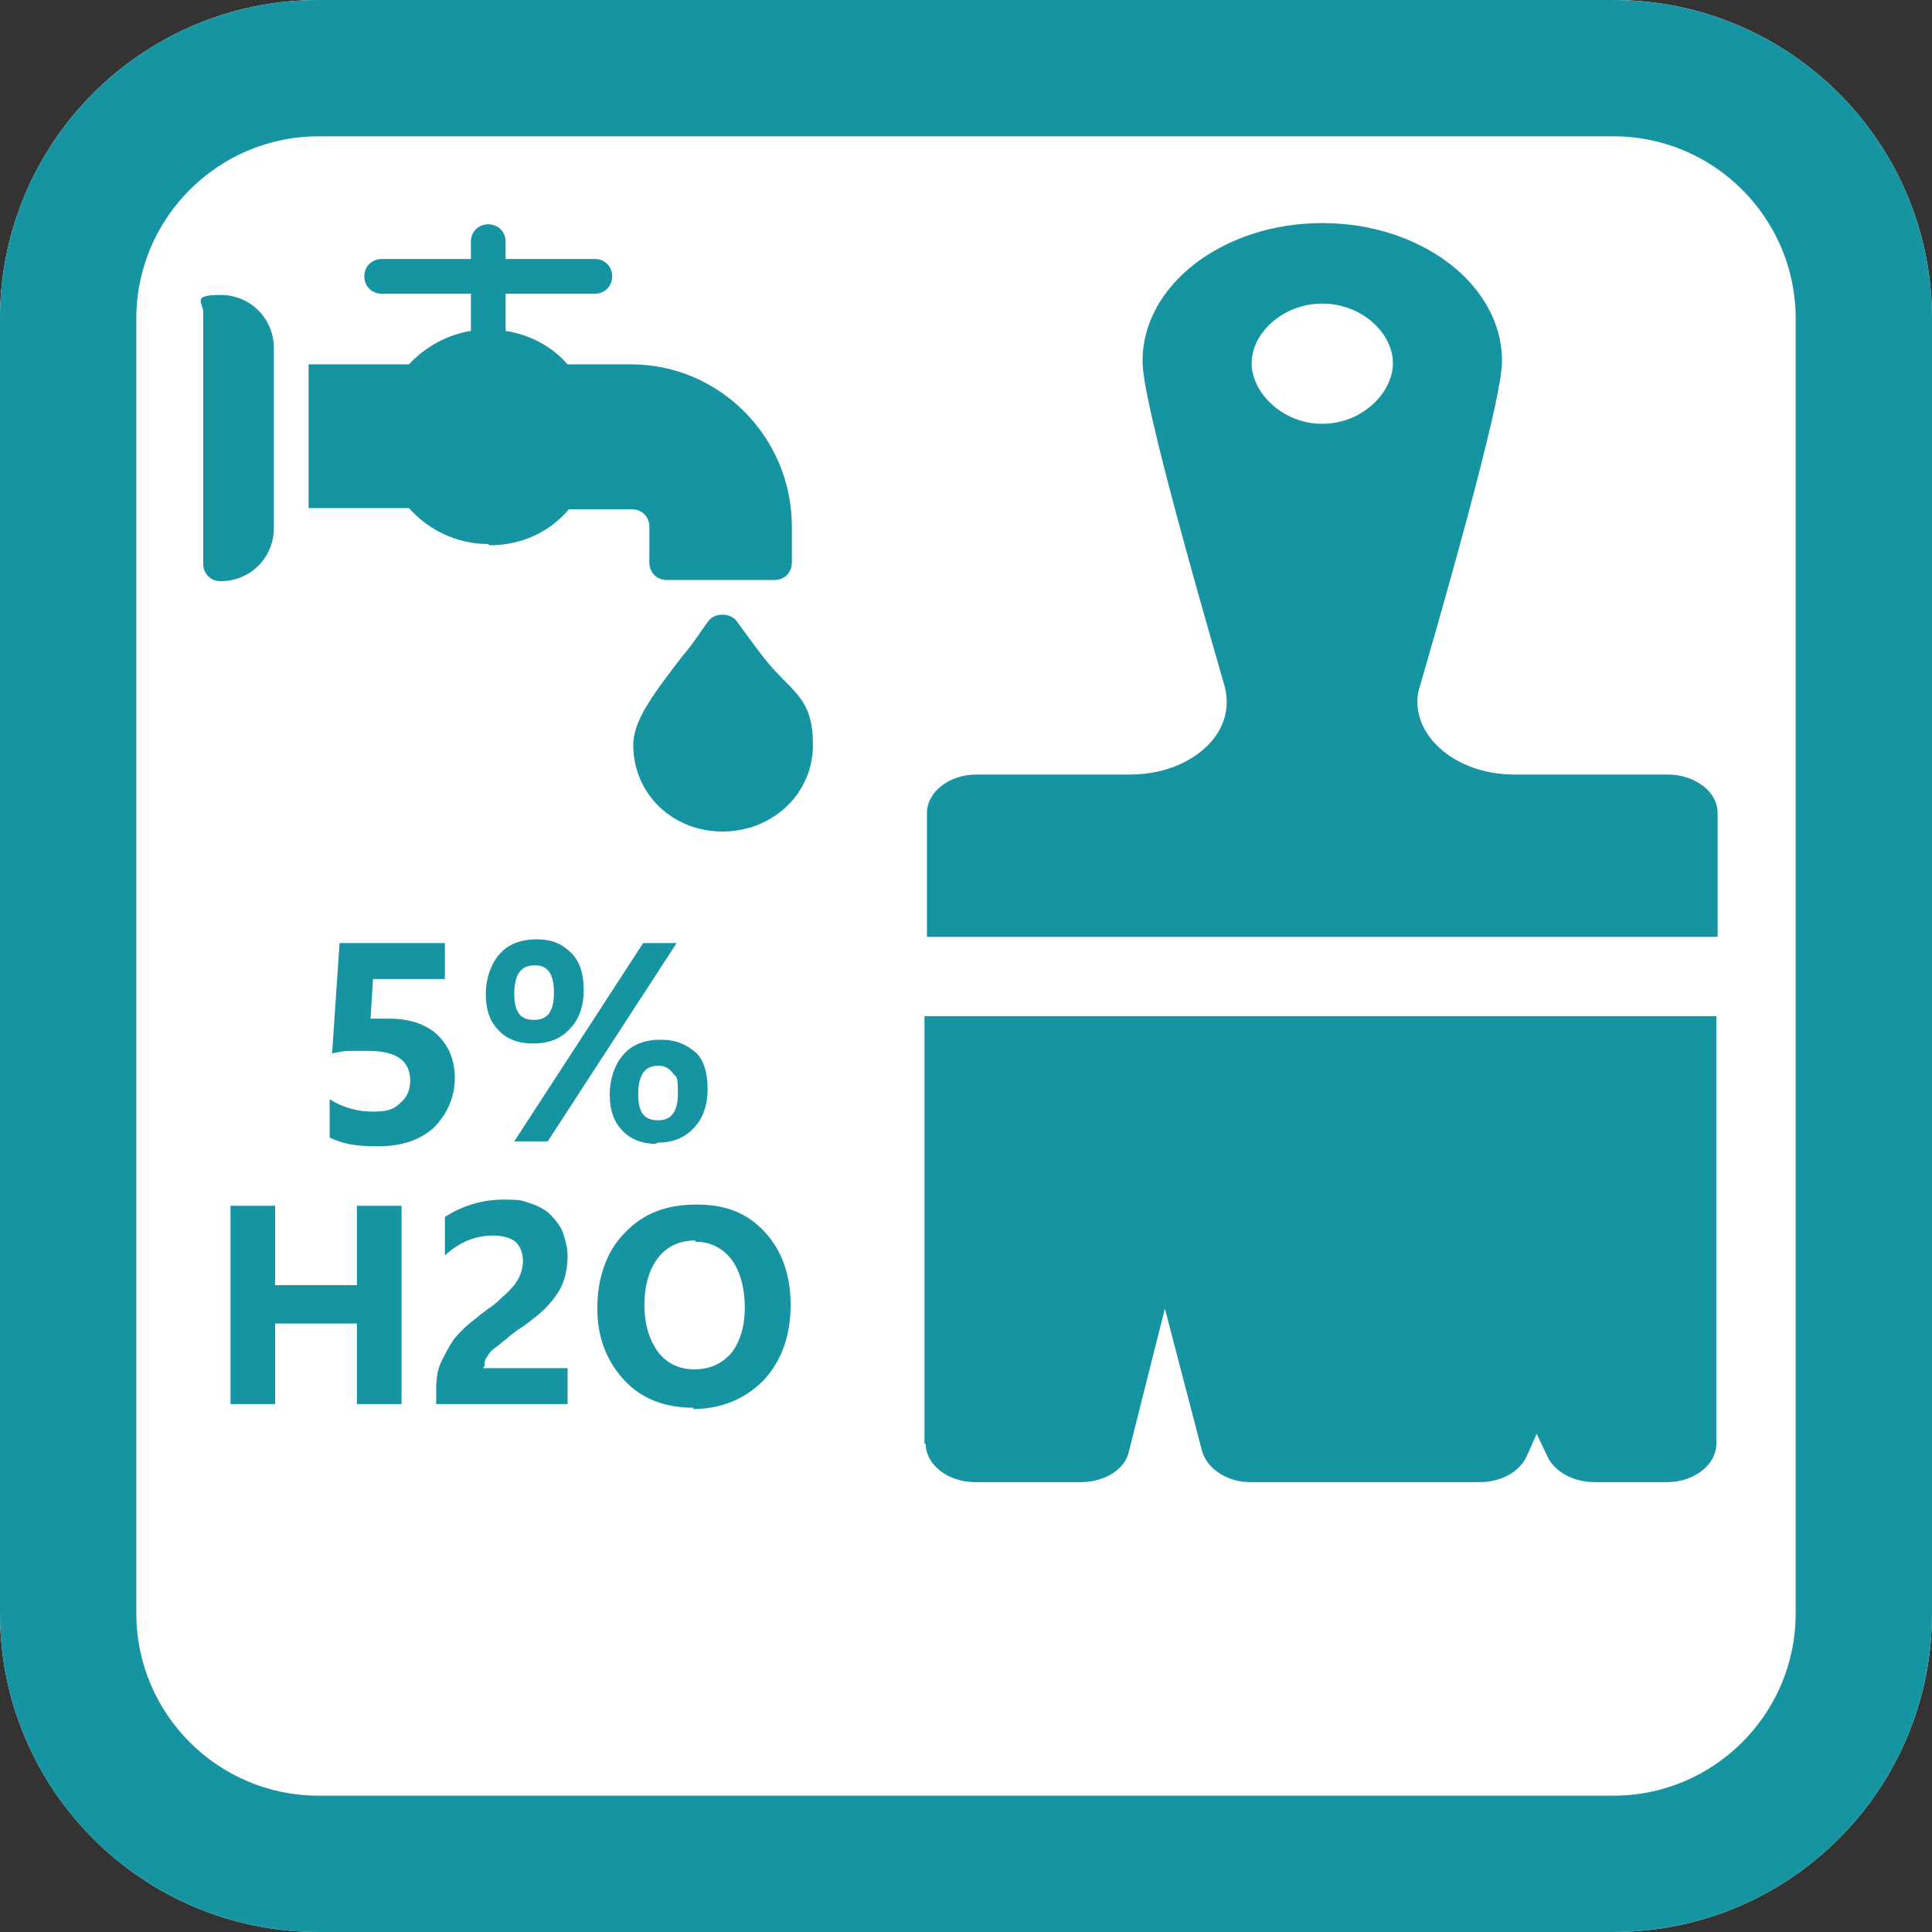 <?xml version="1.0" encoding="UTF-8"?>
<svg id="Layer_1" xmlns="http://www.w3.org/2000/svg" version="1.1" viewBox="0 0 155.9 155.9">
  <rect x="0" y="0" width="155.9" height="155.9" fill="#333333" stroke="none"/>
  <!-- Generator: Adobe Illustrator 29.3.1, SVG Export Plug-In . SVG Version: 2.1.0 Build 151)  -->
  <defs>
    <style>
      .st0 {
        fill: #fff;
        fill-rule: evenodd;
      }

      .st1 {
        fill: #1794a1;
      }
    </style>
  </defs>
  <path class="st0" d="M130.2,155.9H25.7c-14.2,0-25.7-11.5-25.7-25.7V25.7C0,11.5,11.5,0,25.7,0h104.5c14.2,0,25.7,11.5,25.7,25.7v104.5c0,14.2-11.5,25.7-25.7,25.7"/>
  <path class="st1" d="M130.2,11c8.1,0,14.7,6.6,14.7,14.7v104.5c0,8.1-6.6,14.7-14.7,14.7H25.7c-8.1,0-14.7-6.6-14.7-14.7V25.7c0-8.1,6.6-14.7,14.7-14.7h104.5M130.2,0H25.7C11.5,0,0,11.5,0,25.7v104.5c0,14.2,11.5,25.7,25.7,25.7h104.5c14.2,0,25.7-11.5,25.7-25.7V25.7C155.9,11.5,144.4,0,130.2,0"/>
  <path class="st1" d="M17.8,46.9c2.4,0,4.3-1.9,4.3-4.3v-14.5c0-2.4-1.9-4.3-4.3-4.3s-1.4.6-1.4,1.4v20.3c0,.8.6,1.4,1.4,1.4"/>
  <path class="st1" d="M59.5,50.2c-.5-.8-1.9-.8-2.4,0-.6.8-1.2,1.8-2,2.7-2.3,3-4,5.2-4,7.2,0,4,3.2,7,7.2,7s7.3-3,7.3-7-1.8-4.2-4.1-7.2c-.7-.9-1.4-1.9-2-2.7"/>
  <path class="st1" d="M39.5,44c2.5,0,4.8-1,6.4-2.9h5.1c.8,0,1.4.6,1.4,1.4v2.9c0,.8.6,1.4,1.4,1.4h8.7c.8,0,1.4-.6,1.4-1.4v-2.9c0-7.2-5.8-13.1-13-13.1h-5.1c-1.3-1.5-3.1-2.4-5-2.7v-3h7.2c.8,0,1.4-.6,1.4-1.4s-.6-1.4-1.4-1.4h-7.2v-1.4c0-.8-.6-1.4-1.4-1.4s-1.4.6-1.4,1.4v1.4h-7.2c-.8,0-1.4.6-1.4,1.4s.6,1.4,1.4,1.4h7.2v3c-1.9.3-3.7,1.3-5,2.7h-8.1v11.6h8.1c1.6,1.8,3.9,2.9,6.4,2.9"/>
  <g>
    <path class="st1" d="M26.6,91.7v-3c1.1.7,2.3,1,3.5,1s1.7-.2,2.2-.7c.5-.4.8-1,.8-1.8,0-1.6-1.1-2.4-3.4-2.4s-1.8,0-2.9.2l.6-8.9h8.5v2.9h-5.8l-.2,3.2c.6,0,1.1,0,1.5,0,1.6,0,2.9.4,3.9,1.3.9.9,1.4,2,1.4,3.5s-.6,2.9-1.7,4c-1.1,1-2.6,1.5-4.5,1.5s-2.8-.2-3.9-.7Z"/>
    <path class="st1" d="M42.9,84.2c-1.1,0-2.1-.4-2.7-1.1-.7-.7-1-1.7-1-2.9s.4-2.4,1.1-3.2c.7-.8,1.7-1.2,3-1.2s2.1.4,2.8,1.1,1,1.7,1,3-.4,2.4-1.1,3.1c-.7.8-1.7,1.2-2.9,1.2ZM54.6,76.1l-10.4,16h-2.7l10.4-16h2.7ZM43.1,77.9c-1.1,0-1.6.8-1.6,2.3s.5,2.1,1.6,2.1,1.6-.7,1.6-2.2-.5-2.2-1.5-2.2ZM52.9,92.3c-1.1,0-2.1-.4-2.7-1.1-.7-.7-1-1.7-1-2.9s.4-2.4,1.1-3.2c.7-.8,1.7-1.2,3-1.2s2.1.4,2.8,1,1,1.7,1,3-.4,2.4-1.1,3.1c-.7.8-1.7,1.2-2.9,1.2ZM53.1,86c-1.1,0-1.6.8-1.6,2.3s.5,2.1,1.6,2.1,1.6-.7,1.6-2.2-.1-1.2-.4-1.6c-.3-.4-.7-.6-1.1-.6Z"/>
  </g>
  <g>
    <path class="st1" d="M32.4,113.3h-3.6v-6.5h-6.6v6.5h-3.6v-16h3.6v6.4h6.6v-6.4h3.6v16Z"/>
    <path class="st1" d="M39,110.4h6.8v2.9h-10.6v-1.2c0-.8.1-1.6.4-2.2s.6-1.2,1-1.8c.4-.5.9-1,1.4-1.4.5-.4,1-.8,1.4-1.1.5-.3.9-.7,1.2-1,.4-.3.6-.6.9-.9.2-.3.4-.6.5-.9.1-.3.2-.6.2-1,0-.7-.2-1.2-.6-1.6-.4-.3-1-.5-1.8-.5-1.4,0-2.7.5-3.9,1.6v-3.1c1.4-.9,3-1.4,4.7-1.4s1.5.1,2.2.3c.6.2,1.2.5,1.6.9.4.4.8.9,1,1.4.2.6.4,1.2.4,1.9s-.1,1.4-.3,2c-.2.6-.5,1.1-.9,1.6s-.8.9-1.3,1.3c-.5.4-1,.8-1.5,1.1-.4.3-.7.5-1,.8-.3.2-.6.5-.9.7-.3.2-.5.5-.6.7-.2.2-.2.5-.2.7Z"/>
    <path class="st1" d="M56,113.6c-2.3,0-4.2-.7-5.6-2.2-1.4-1.5-2.2-3.4-2.2-5.8s.7-4.6,2.2-6.1c1.5-1.6,3.4-2.3,5.8-2.3s4.1.7,5.5,2.2c1.4,1.5,2.1,3.5,2.1,5.9s-.7,4.5-2.2,6.1c-1.5,1.5-3.4,2.3-5.7,2.3ZM56.1,100.1c-1.3,0-2.3.5-3,1.4s-1.1,2.2-1.1,3.8.4,2.8,1.1,3.8c.7.9,1.7,1.4,2.9,1.4s2.2-.4,3-1.3c.7-.9,1.1-2.1,1.1-3.7s-.4-3-1.1-3.9c-.7-.9-1.7-1.4-2.9-1.4Z"/>
  </g>
  <path class="st1" d="M74.7,116.5c0,1.7,1.8,3.1,4,3.1h8.5c1.9,0,3.6-1,3.9-2.5l2.9-11.5,3,11.5c.4,1.4,2,2.5,3.9,2.5h18.5c1.7,0,3.2-.8,3.8-2.1l.8-1.8.9,1.9c.6,1.2,2.1,2,3.8,2h5.8c2.2,0,4-1.4,4-3.1v-34.5h-63.9v34.5ZM138.6,75.6v-10c0-.8-.4-1.6-1.2-2.2-.8-.6-1.8-.9-2.8-.9h-12.4c-2.4,0-4.6-.8-6.1-2.2-1.5-1.4-2.1-3.3-1.5-5,6.6-22.8,6.6-25.4,6.6-26.2,0-6.1-6.5-11.1-14.5-11.1s-14.5,5-14.5,11.1c0,.9,0,3.4,6.6,26.2.5,1.8,0,3.6-1.5,5-1.5,1.4-3.7,2.2-6.1,2.2h-12.4c-2.2,0-4,1.4-4,3.1v10h63.9ZM101,29.3c0-2.4,2.5-4.8,5.7-4.8s5.7,2.4,5.7,4.8-2.5,4.9-5.7,4.9-5.7-2.5-5.7-4.9"/>
</svg>